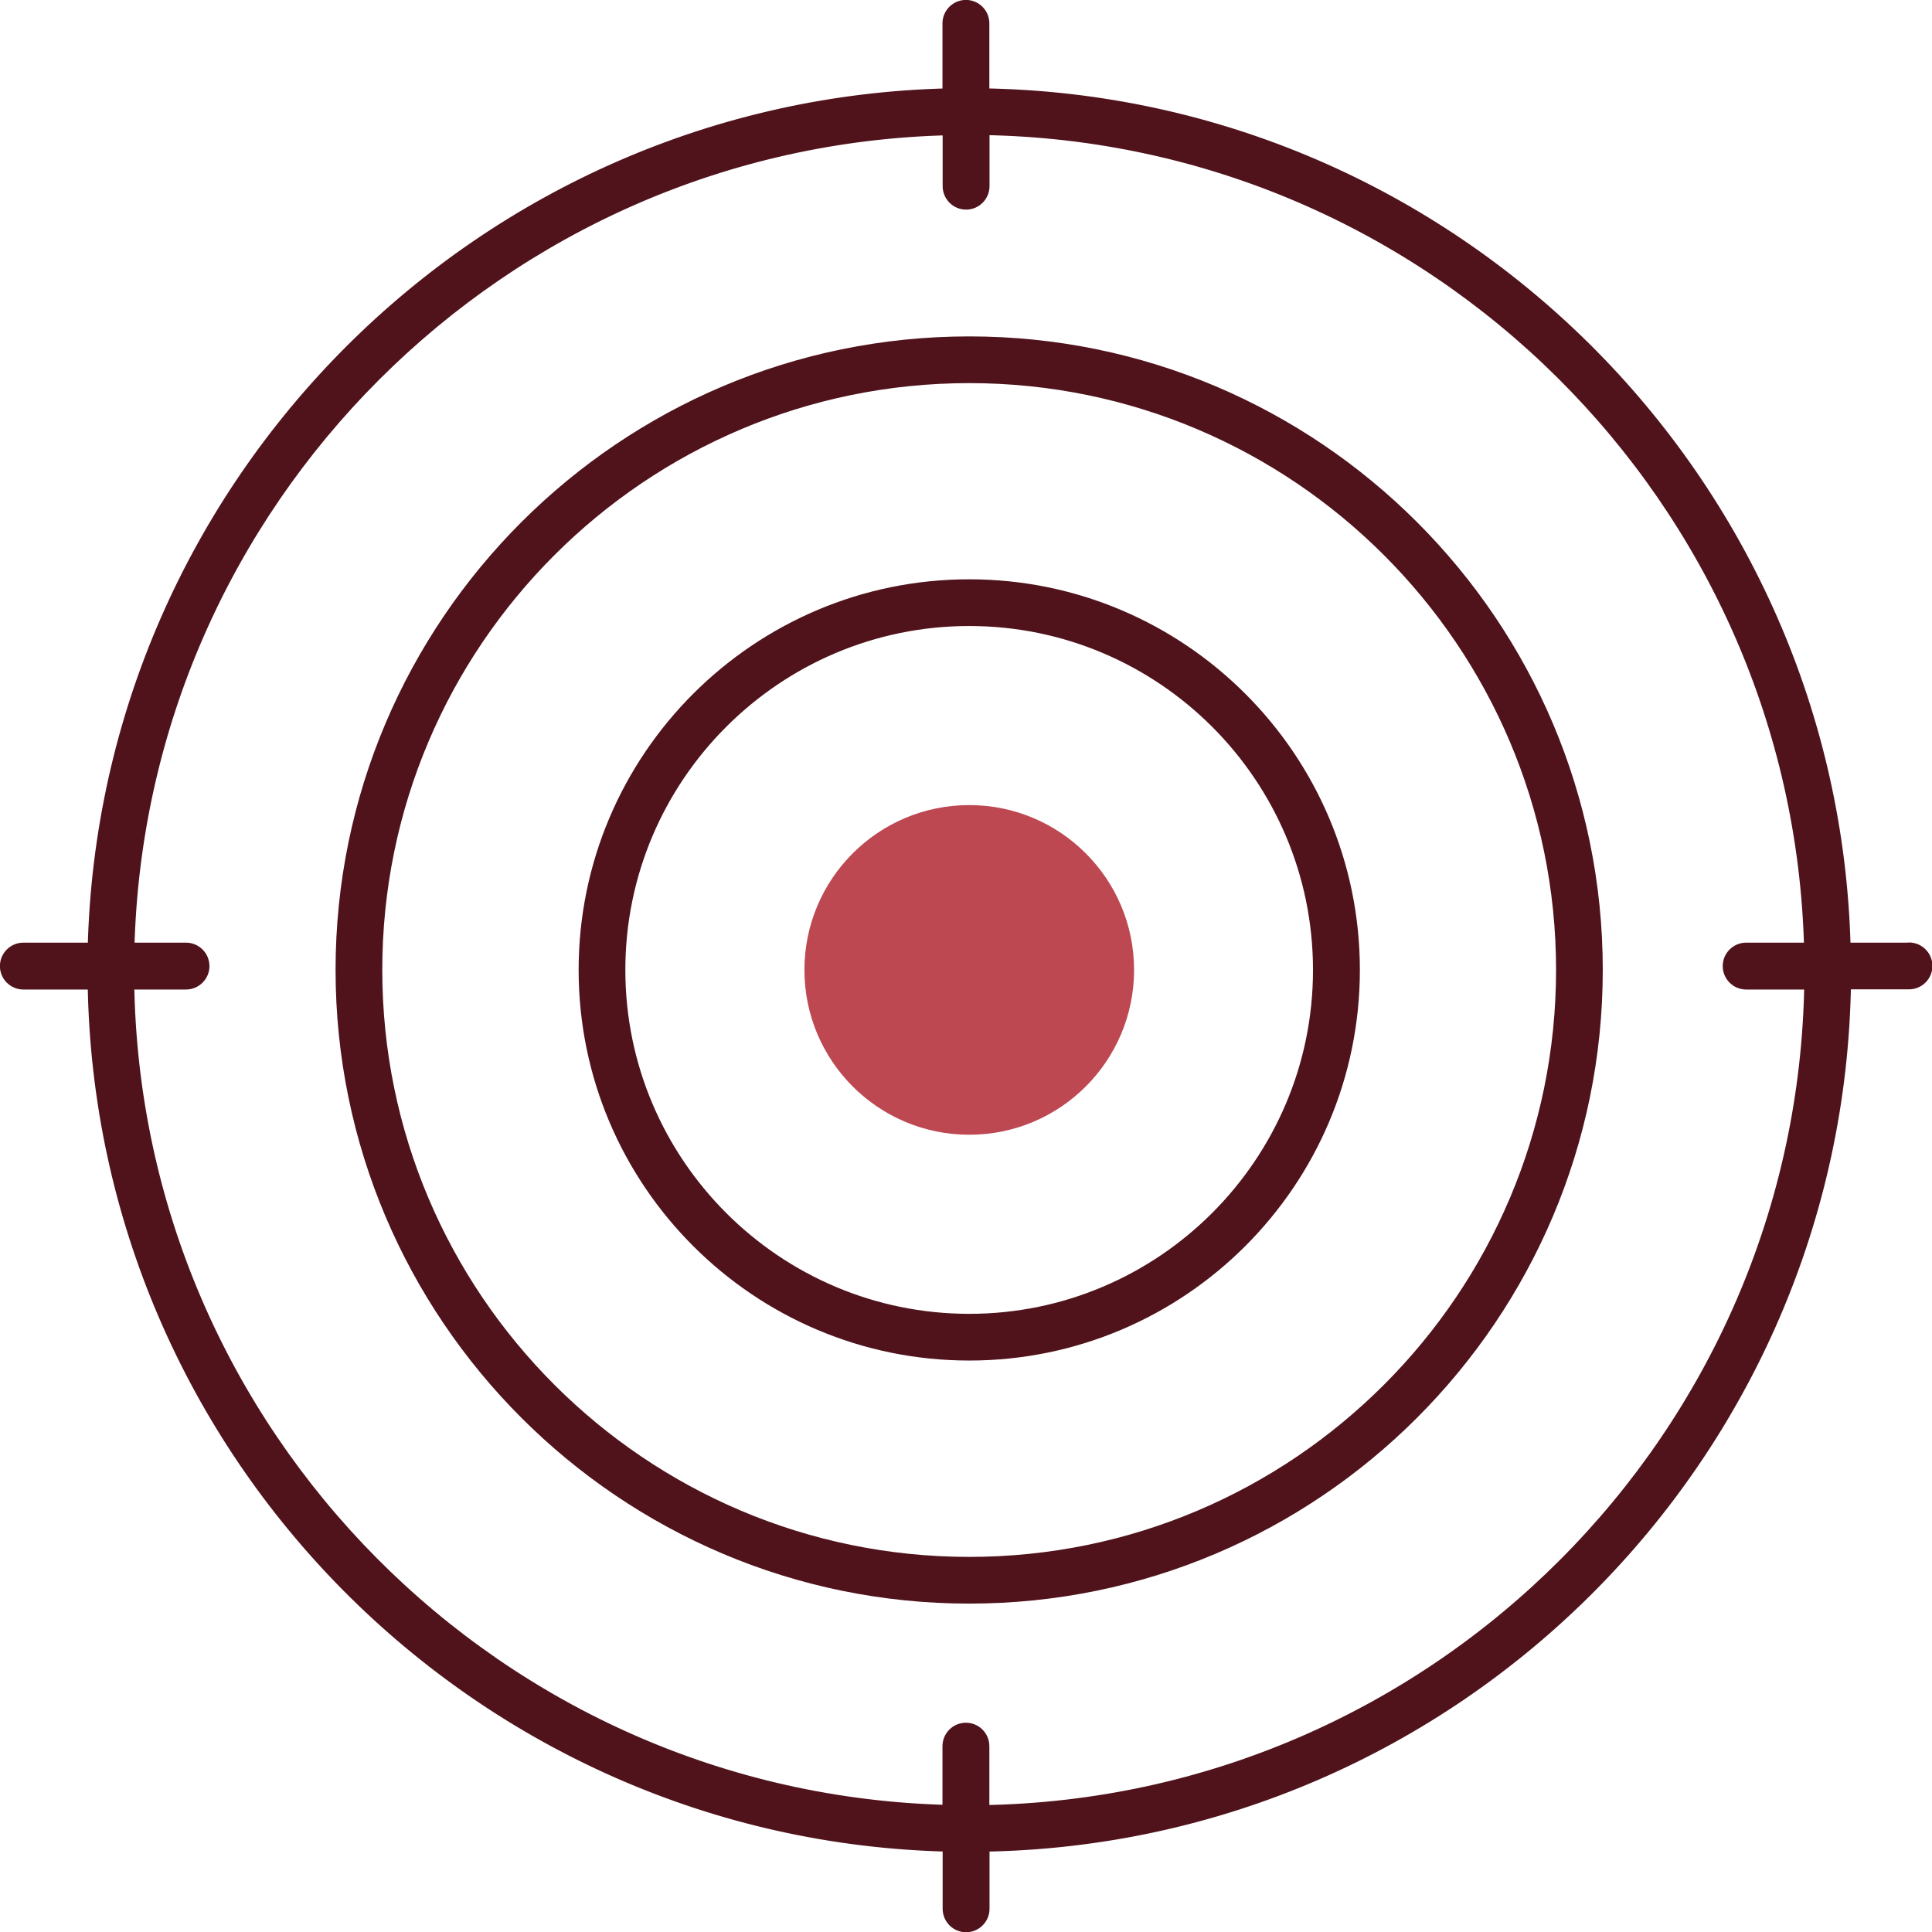 <?xml version="1.0" encoding="UTF-8"?>
<svg xmlns="http://www.w3.org/2000/svg" id="Calque_2" viewBox="0 0 115.81 115.81">
  <defs>
    <style>.cls-1{fill:#bd4852;}.cls-2{fill:#50131c;stroke:#50131c;stroke-linecap:round;stroke-linejoin:round;stroke-width:.85px;}</style>
  </defs>
  <g id="Missions_généralesér">
    <g>
      <g>
        <path class="cls-2" d="M58.1,20.59c-20.71,0-37.56,16.84-37.56,37.55s16.85,37.56,37.56,37.56,37.55-16.85,37.55-37.56S78.81,20.59,58.1,20.59Zm0,73.16c-19.63,0-35.61-15.97-35.61-35.61S38.47,22.54,58.1,22.54s35.6,15.97,35.6,35.6-15.97,35.61-35.6,35.61Z"></path>
        <path class="cls-2" d="M58.1,35.15c-12.68,0-22.99,10.31-22.99,22.99s10.31,22.99,22.99,22.99,22.99-10.31,22.99-22.99-10.31-22.99-22.99-22.99Zm0,44.03c-11.6,0-21.04-9.44-21.04-21.04s9.44-21.04,21.04-21.04,21.03,9.44,21.03,21.04-9.44,21.04-21.03,21.04Z"></path>
        <path class="cls-2" d="M114.41,56.93h-3.9c-.64-28.09-23.49-50.8-51.63-51.21V1.4c0-.54-.44-.98-.98-.98s-.98,.44-.98,.98V5.72C28.96,6.34,6.32,28.97,5.68,56.93H1.4c-.54,0-.98,.44-.98,.98s.44,.98,.98,.98H5.68c.39,28.18,23.13,51.06,51.25,51.68v3.85c0,.54,.44,.98,.98,.98s.98-.44,.98-.98v-3.85c28.3-.41,51.24-23.37,51.64-51.69h3.9c.54,0,.98-.44,.98-.98s-.44-.98-.98-.98Zm-55.53,51.69v-3.95c0-.54-.44-.98-.98-.98s-.98,.44-.98,.98v3.95c-27.05-.62-48.91-22.62-49.3-49.73h3.53c.54,0,.98-.44,.98-.98s-.44-.98-.98-.98h-3.52C8.27,30.04,30.04,8.29,56.93,7.68v3.48c0,.54,.44,.98,.98,.98s.98-.44,.98-.98v-3.49c27.07,.41,49.04,22.24,49.68,49.26h-3.9c-.54,0-.98,.44-.98,.98s.44,.98,.98,.98h3.91c-.39,27.24-22.46,49.32-49.69,49.74Z"></path>
      </g>
      <circle class="cls-1" cx="58.1" cy="58.14" r="9.88"></circle>
    </g>
  </g>
</svg>
